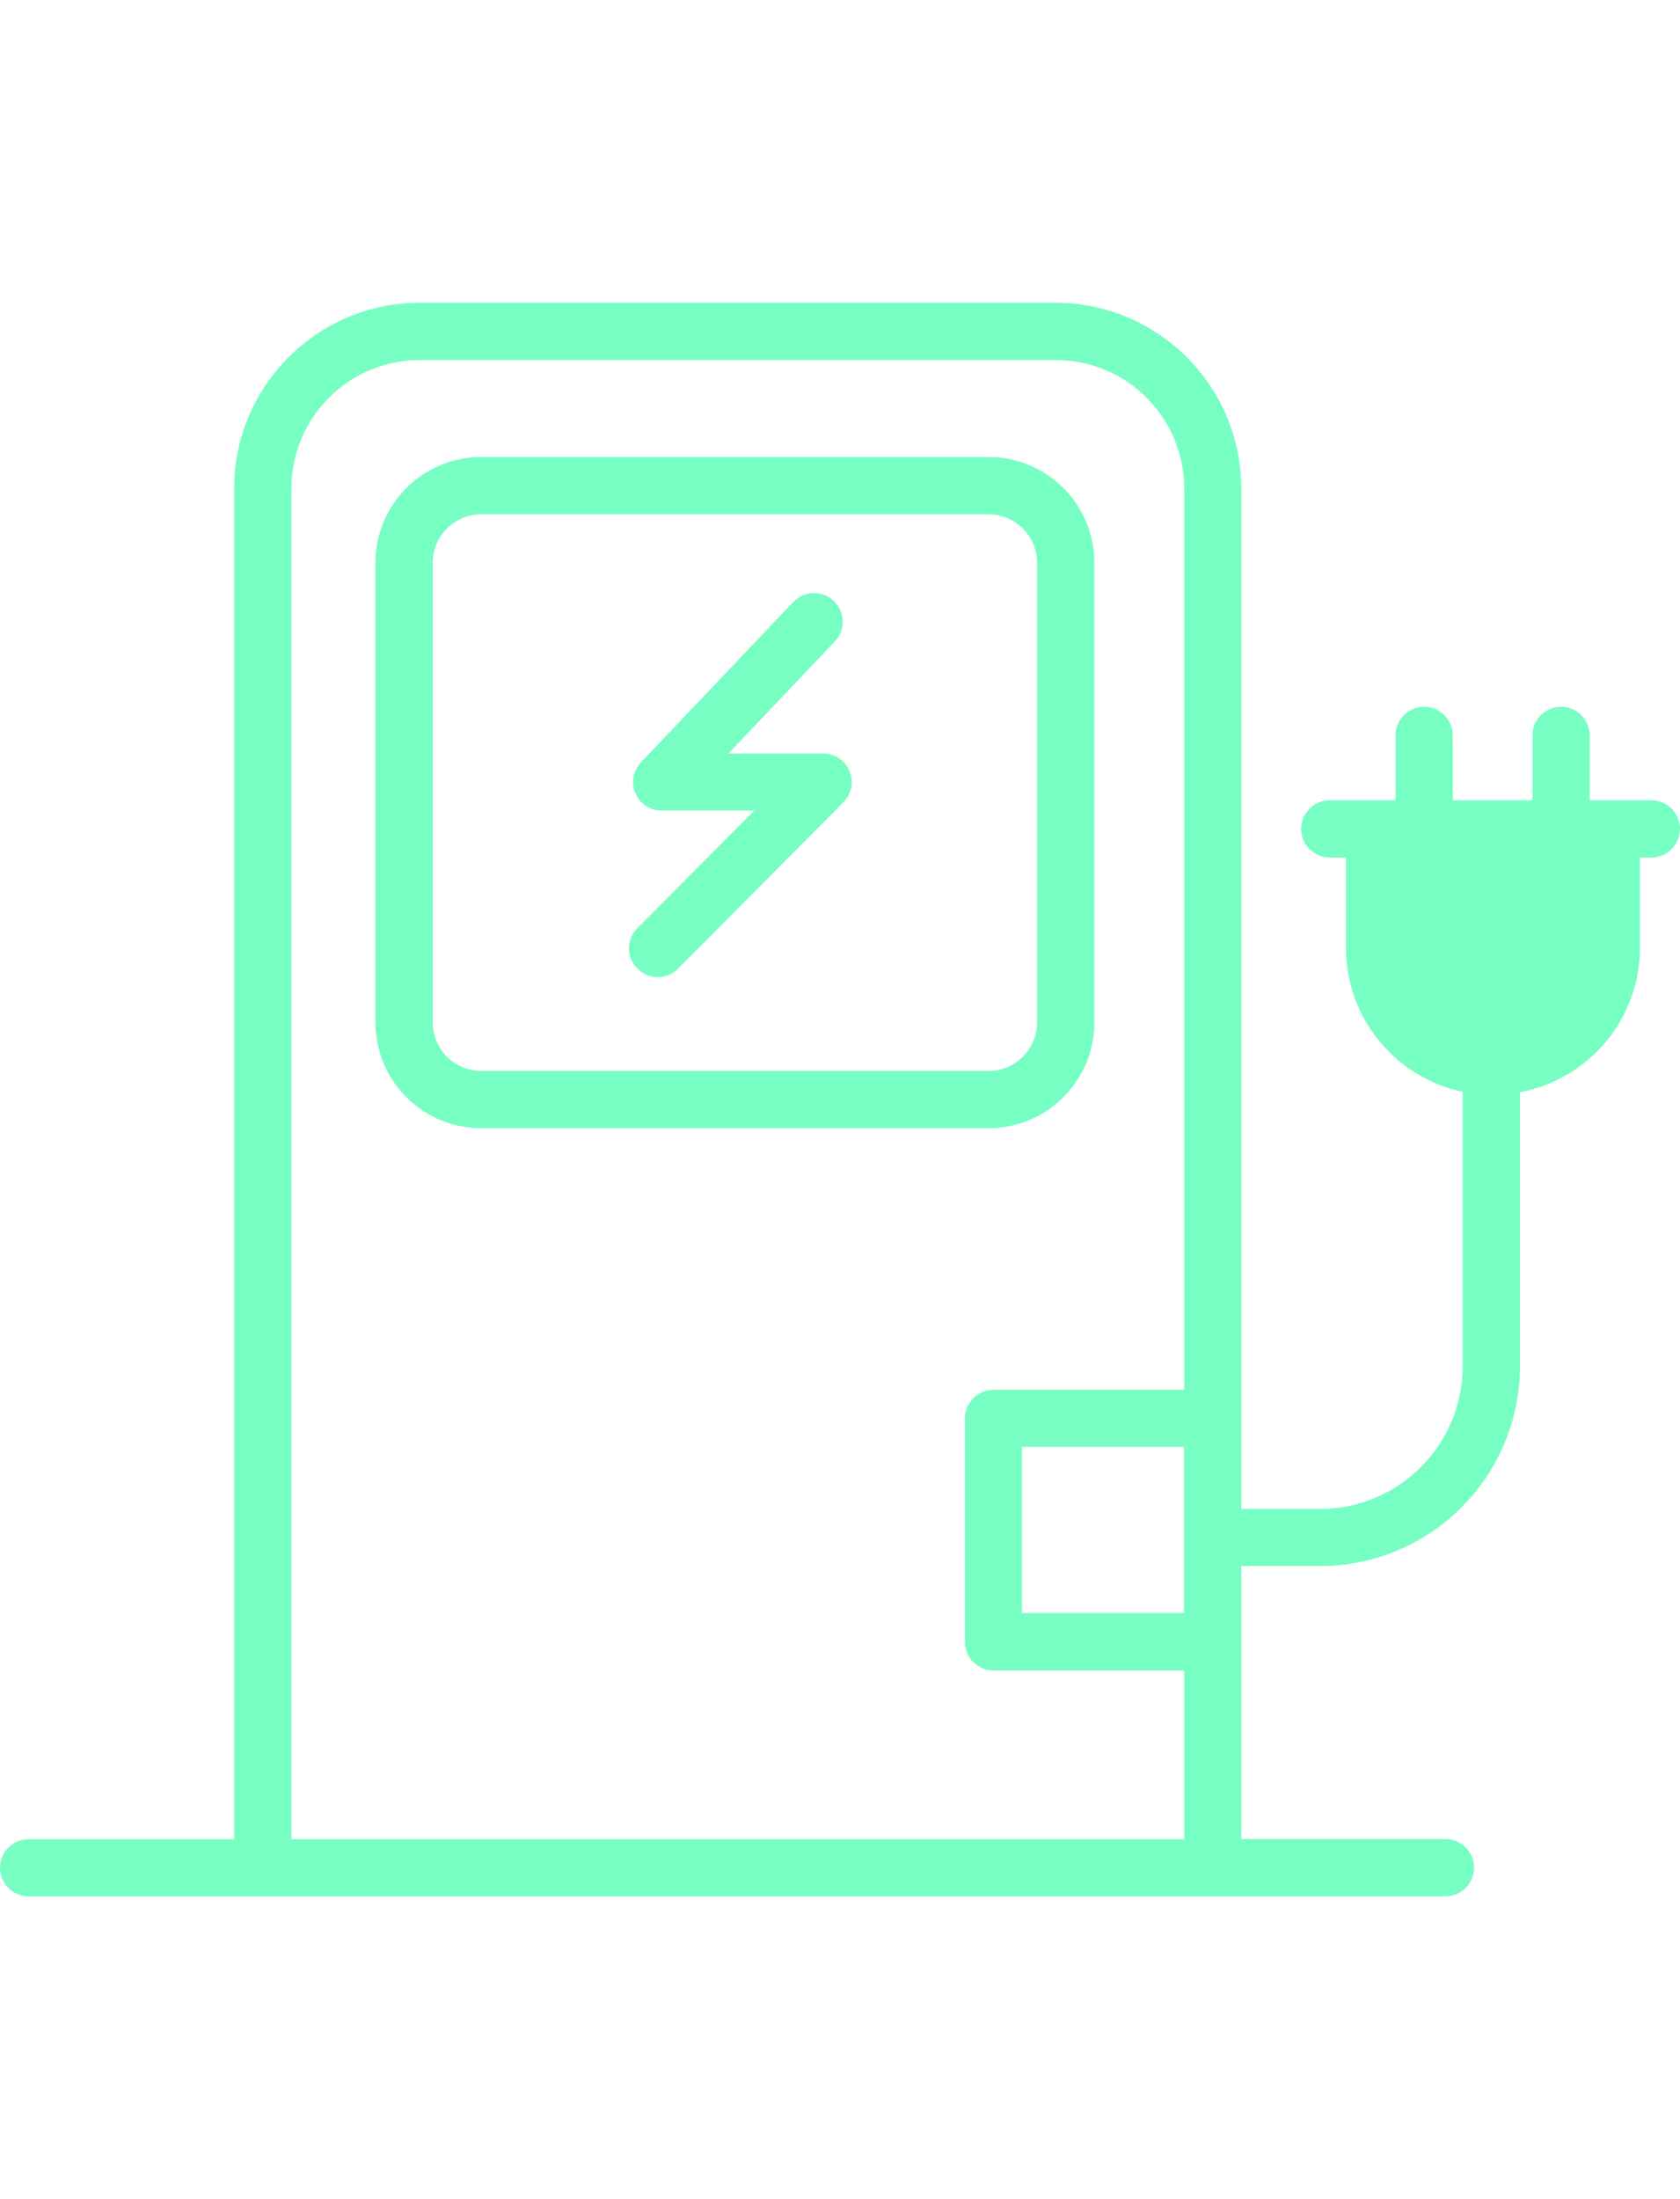 <?xml version="1.0" encoding="utf-8"?>
<!-- Generator: Adobe Illustrator 27.0.1, SVG Export Plug-In . SVG Version: 6.00 Build 0)  -->
<svg version="1.1" id="katman_1" xmlns="http://www.w3.org/2000/svg" xmlns:xlink="http://www.w3.org/1999/xlink" x="0px" y="0px"
	 viewBox="0 0 78 102.06" style="enable-background:new 0 0 78 102.06;" xml:space="preserve">
<style type="text/css">
	.st0{fill:#77FFC3;}
</style>
<g>
	<path class="st0" d="M50.81,47.45V26.12c0-2.71-2.2-4.91-4.91-4.91H22.34c-2.71,0-4.91,2.2-4.91,4.91v21.33
		c0,2.71,2.2,4.91,4.91,4.91H45.9C48.61,52.36,50.81,50.16,50.81,47.45z M20.09,47.45V26.12c0-1.24,1.01-2.25,2.25-2.25H45.9
		c1.24,0,2.25,1.01,2.25,2.25v21.33c0,1.24-1.01,2.25-2.25,2.25H22.34C21.1,49.7,20.09,48.69,20.09,47.45z"/>
	<path class="st0" d="M38.22,34.97h-4.4l4.94-5.2c0.51-0.53,0.48-1.37-0.05-1.88c-0.53-0.51-1.37-0.48-1.88,0.05l-7.07,7.44
		c-0.37,0.39-0.47,0.95-0.26,1.44c0.21,0.49,0.69,0.8,1.22,0.8h4.3l-5.43,5.46c-0.52,0.52-0.52,1.36,0.01,1.88
		c0.26,0.26,0.6,0.39,0.94,0.39c0.34,0,0.68-0.13,0.94-0.39l7.68-7.73c0.38-0.38,0.49-0.95,0.28-1.45
		C39.24,35.29,38.76,34.97,38.22,34.97z"/>
	<path class="st0" d="M76.67,37.14h-2.86v-3.01c0-0.73-0.6-1.33-1.33-1.33s-1.33,0.6-1.33,1.33v3.01h-3.7v-3.01
		c0-0.73-0.6-1.33-1.33-1.33s-1.33,0.6-1.33,1.33v3.01h-3.05c-0.73,0-1.33,0.6-1.33,1.33s0.6,1.33,1.33,1.33h0.75v4.19
		c0,3.29,2.33,6.03,5.42,6.68v12.74c0,3.65-2.97,6.62-6.62,6.62h-3.66V22.67c0-4.75-3.87-8.62-8.62-8.62H19.49
		c-4.75,0-8.62,3.87-8.62,8.62v62.69H1.33C0.6,85.35,0,85.95,0,86.68s0.6,1.33,1.33,1.33h65.78c0.73,0,1.33-0.6,1.33-1.33
		s-0.6-1.33-1.33-1.33h-9.48V72.68h3.66c5.12,0,9.28-4.16,9.28-9.28V50.69c3.17-0.59,5.57-3.37,5.57-6.71V39.8h0.53
		c0.73,0,1.33-0.6,1.33-1.33S77.4,37.14,76.67,37.14z M54.97,74.86h-7.52v-7.71h7.52V74.86z M13.53,85.35V22.67
		c0-3.29,2.67-5.96,5.96-5.96h29.53c3.29,0,5.96,2.67,5.96,5.96V64.5h-8.85c-0.73,0-1.33,0.6-1.33,1.33v10.37
		c0,0.73,0.6,1.33,1.33,1.33h8.85v7.83H13.53z"/>
</g>
</svg>
